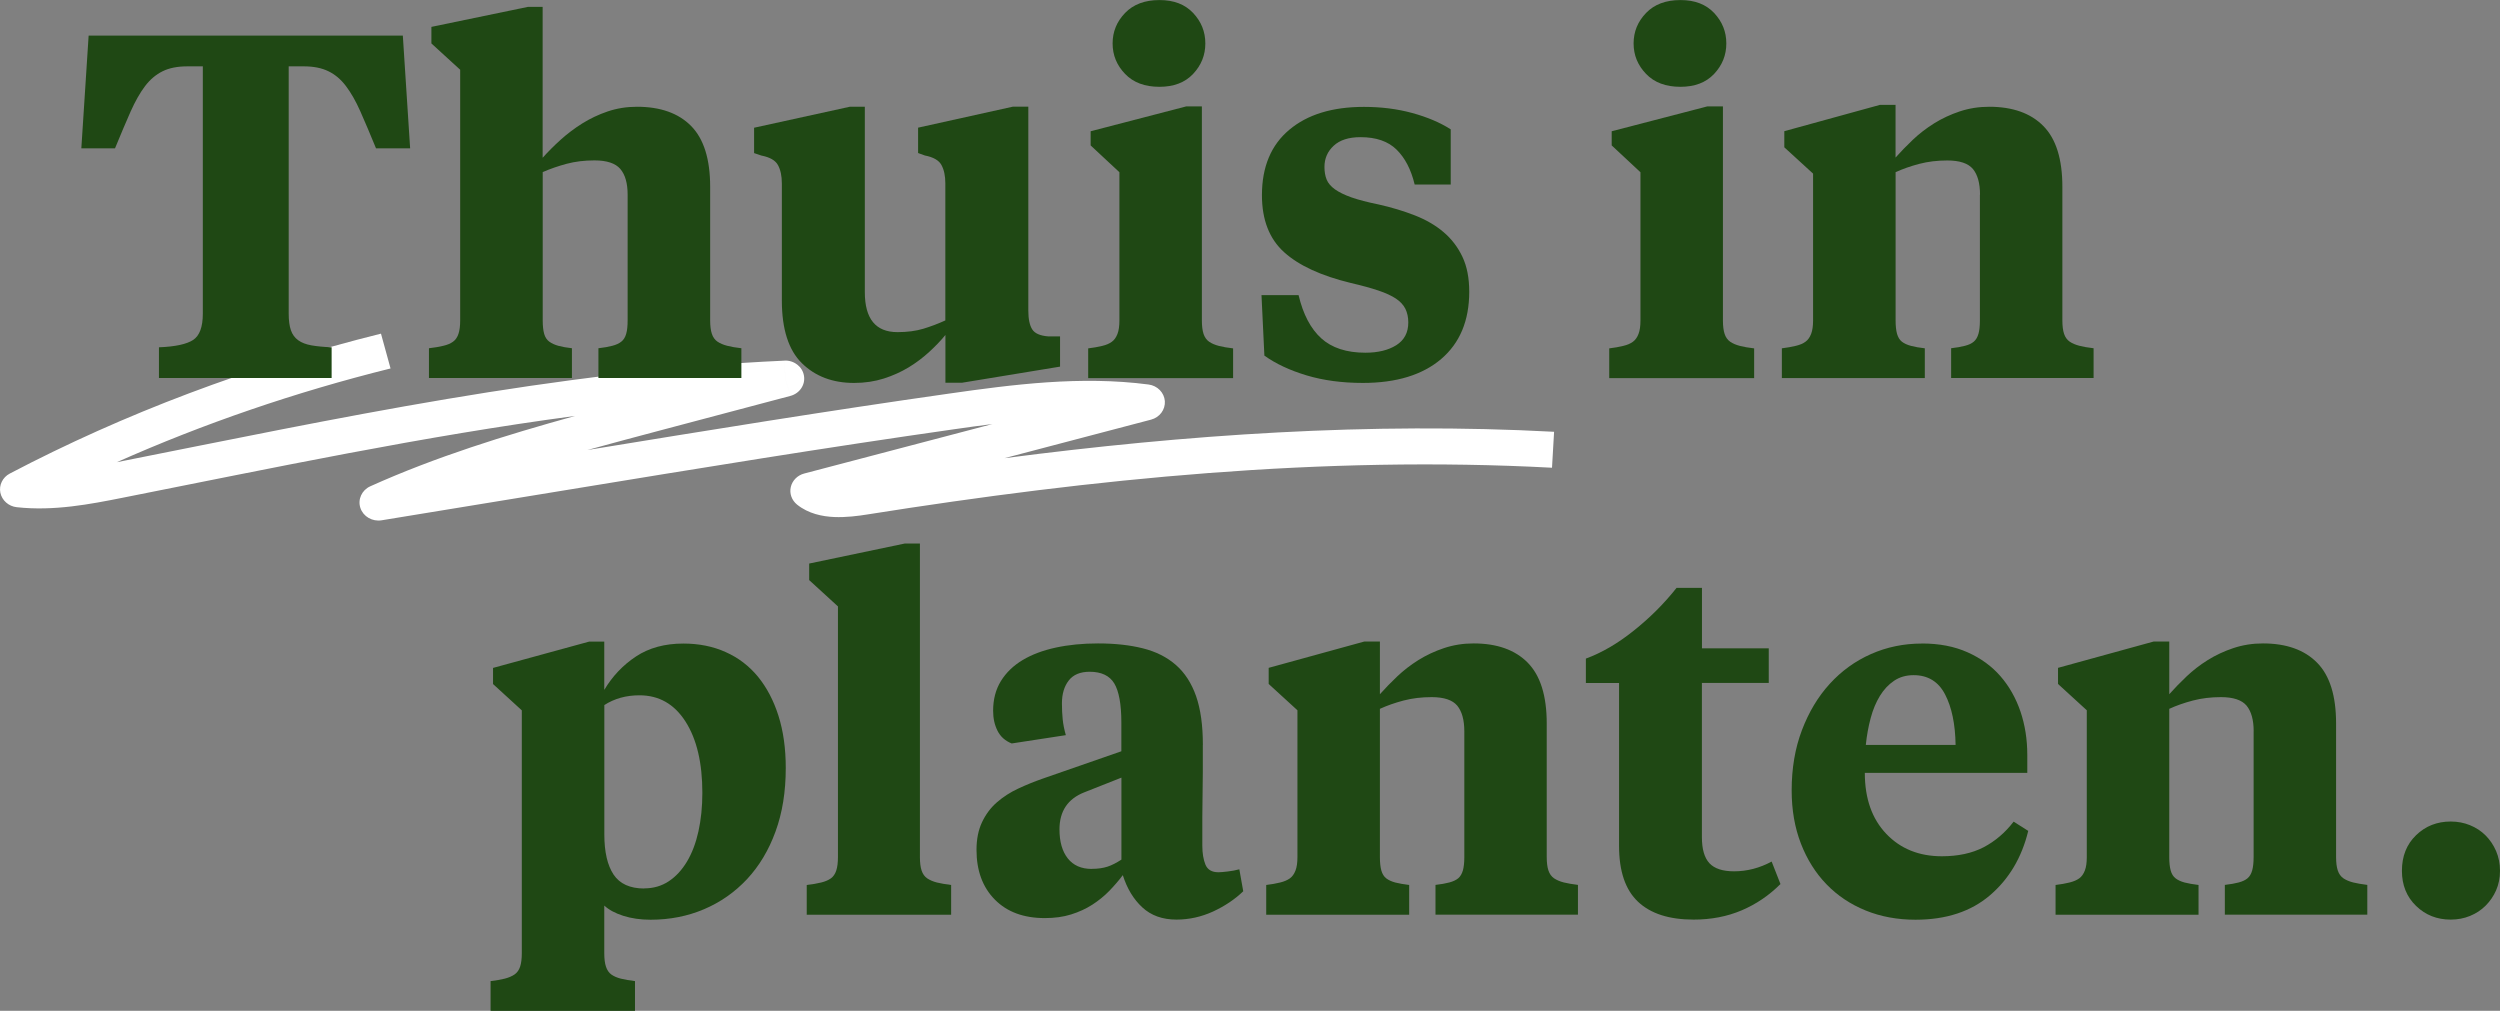 <?xml version="1.0" encoding="UTF-8"?>
<svg id="Laag_2" data-name="Laag 2" xmlns="http://www.w3.org/2000/svg" viewBox="0 0 397.13 160.57">
  <rect x="0" y="0" width="397.13" height="160.57" fill="#808080" stroke="none"/>
  <defs>
    <style>
      .cls-1 {
        fill: #1f4814;
      }

      .cls-2 {
        fill: #fff;
      }

      .cls-3 {
        fill: #dc865b;
      }
    </style>
  </defs>
  <g id="Laag_1-2" data-name="Laag 1">
    <polygon class="cls-3" points="104.73 68.41 104.74 68.41 103.93 65.66 104.73 68.41"/>
    <path class="cls-2" d="M137.32,78.63h0l.05.26-.05-.26ZM159.57,72.78c7.76-2.04,15.52-4.08,23.28-6.12,1.37-.36,2.28-1.59,2.19-2.94-.1-1.35-1.18-2.46-2.59-2.64-10.75-1.41-21.59,0-31.73,1.45-19.22,2.73-38.34,5.84-57.42,8.96,3.79-1.05,7.61-2.06,11.44-3.08l-1.12-3.81h0l1.12,3.81c3.47-.92,6.94-1.84,10.41-2.76,3.47-.92,6.94-1.84,10.41-2.76l-.81-2.75-.15-2.85c-36.23,1.62-71.35,9.25-106.04,16.13,13.76-6.12,28.35-11.13,43.48-14.89l-1.52-5.53c-20.88,5.19-40.79,12.69-58.97,22.23l1.45,2.51-1.45-2.51c-1.14.6-1.74,1.84-1.49,3.05.26,1.22,1.31,2.15,2.6,2.29,5.89.65,11.69-.48,16.81-1.5,23.96-4.75,47.78-9.79,71.9-13-11.12,3.08-22.21,6.52-32.55,11.18-1.35.61-2.02,2.08-1.57,3.44.45,1.36,1.89,2.2,3.37,1.96l-.51-2.82.51,2.82c9.95-1.63,19.9-3.26,29.86-4.89h0c20.37-3.34,40.7-6.67,61.14-9.58,2.02-.29,4.03-.57,6.03-.82-1.05.28-2.1.55-3.15.83-8.92,2.35-17.84,4.69-26.75,7.03l.8,2.76h0s-.8-2.76-.8-2.76c-1.07.28-1.89,1.11-2.13,2.14-.24,1.04.15,2.11,1,2.8,1.81,1.45,4.02,1.89,5.89,1.97,1.89.08,3.82-.17,5.36-.42h0c35.79-5.68,72.27-9.36,108.67-7.41l.33-5.71c-29.28-1.57-58.53.45-87.28,4.19M125.56,62.89c1.47-.39,2.4-1.77,2.15-3.21-.24-1.44-1.58-2.47-3.11-2.4l.15,2.86.81,2.75Z"/>
    <g>
      <path class="cls-1" d="M63.99,5.66l1.16,17.9h-5.42c-.93-2.27-1.76-4.22-2.48-5.85-.72-1.63-1.49-2.97-2.29-4.03-.8-1.06-1.73-1.85-2.79-2.36-1.06-.52-2.36-.78-3.91-.78h-2.4v39.29c0,1.08.12,1.96.35,2.63.23.67.62,1.2,1.16,1.59.54.39,1.24.66,2.09.81s1.92.26,3.22.31v4.88h-27.43v-4.88c2.58-.1,4.39-.49,5.42-1.16,1.03-.67,1.55-2.07,1.55-4.18V10.54h-2.48c-1.55,0-2.86.26-3.91.78-1.06.52-1.99,1.31-2.79,2.36-.8,1.06-1.56,2.4-2.29,4.03-.72,1.63-1.55,3.58-2.48,5.85h-5.35l1.16-17.9h49.91Z"/>
      <path class="cls-1" d="M86.23,25.03c.83-.93,1.77-1.87,2.83-2.83,1.06-.96,2.21-1.82,3.45-2.6,1.24-.77,2.58-1.41,4.03-1.9,1.45-.49,3-.74,4.65-.74,3.72,0,6.59,1.02,8.6,3.06s3.02,5.26,3.02,9.65v21.23c0,.88.09,1.59.27,2.13.18.54.48.96.89,1.24.41.28.93.5,1.55.66.62.16,1.37.29,2.25.39v4.73h-22.71v-4.73c.88-.1,1.61-.23,2.21-.39.59-.15,1.07-.37,1.43-.66.36-.28.62-.7.77-1.24.16-.54.23-1.25.23-2.13v-19.99c0-1.81-.39-3.16-1.16-4.07-.77-.9-2.14-1.36-4.11-1.36-1.6,0-3.07.18-4.42.54-1.34.36-2.61.8-3.8,1.32v23.56c0,.88.08,1.59.23,2.13.15.54.43.96.81,1.24.39.28.86.5,1.43.66.57.16,1.29.29,2.17.39v4.73h-22.71v-4.73c.88-.1,1.64-.23,2.29-.39.65-.15,1.16-.37,1.55-.66.39-.28.67-.7.85-1.24.18-.54.27-1.25.27-2.13V11.08l-4.57-4.18v-2.63l15.34-3.18h2.33v23.95Z"/>
      <path class="cls-1" d="M150.16,53.24c-.72.88-1.58,1.77-2.56,2.67-.98.9-2.07,1.72-3.25,2.44-1.19.72-2.51,1.32-3.95,1.78-1.45.46-3.02.7-4.73.7-3.41,0-6.17-1.05-8.29-3.14-2.12-2.09-3.18-5.41-3.18-9.96v-18.6c0-1.19-.21-2.16-.62-2.91-.41-.75-1.29-1.25-2.63-1.51l-1.16-.39v-4.03l15.19-3.33h2.4v29.45c0,4.24,1.73,6.35,5.19,6.35,1.55,0,2.92-.18,4.11-.54,1.19-.36,2.35-.8,3.49-1.32v-21.78c0-1.19-.21-2.16-.62-2.91-.41-.75-1.29-1.25-2.63-1.51l-1.08-.39v-4.03l15.03-3.33h2.48v32.39c0,1.34.21,2.34.62,2.98.41.65,1.27,1.02,2.56,1.12h1.86v4.8l-15.58,2.56h-2.63v-7.59Z"/>
      <path class="cls-1" d="M190.92,50.92c0,.88.09,1.59.27,2.13.18.54.48.96.89,1.24.41.28.93.5,1.55.66.62.16,1.37.29,2.25.39v4.73h-23.02v-4.73c.83-.1,1.56-.23,2.21-.39.65-.15,1.16-.37,1.55-.66.39-.28.68-.7.89-1.24.21-.54.31-1.25.31-2.13v-23.56l-4.57-4.26v-2.25l15.19-3.95h2.48v34.02ZM184.18,13.79c-2.32,0-4.15-.68-5.46-2.05-1.32-1.37-1.98-2.98-1.98-4.84s.66-3.47,1.98-4.84c1.32-1.37,3.14-2.05,5.46-2.05s4.06.69,5.35,2.05c1.29,1.37,1.94,2.98,1.94,4.84s-.65,3.47-1.94,4.84c-1.29,1.37-3.07,2.05-5.35,2.05Z"/>
      <path class="cls-1" d="M216.5,60.83c-3.31,0-6.29-.4-8.95-1.2-2.66-.8-4.9-1.85-6.7-3.14l-.46-9.61h5.89c.72,3.05,1.92,5.33,3.6,6.86,1.68,1.52,4.02,2.29,7.01,2.29,2.01,0,3.65-.4,4.92-1.2,1.26-.8,1.9-2,1.9-3.6,0-.83-.16-1.55-.46-2.17-.31-.62-.81-1.16-1.51-1.63-.7-.46-1.63-.89-2.79-1.28-1.16-.39-2.62-.79-4.38-1.2-4.7-1.14-8.23-2.76-10.58-4.88-2.35-2.12-3.53-5.14-3.53-9.07,0-4.49,1.45-7.96,4.34-10.38,2.89-2.43,6.84-3.64,11.86-3.64,2.74,0,5.29.32,7.67.97,2.38.65,4.42,1.51,6.12,2.6v8.76h-5.73c-.57-2.38-1.53-4.22-2.87-5.54-1.34-1.32-3.25-1.98-5.73-1.98-1.86,0-3.28.45-4.26,1.36-.98.9-1.47,2.03-1.47,3.37,0,.77.12,1.45.35,2.01.23.57.67,1.08,1.32,1.55.65.46,1.52.89,2.63,1.28,1.11.39,2.54.76,4.3,1.12,2.07.46,3.99,1.05,5.77,1.74,1.78.7,3.31,1.59,4.57,2.67,1.27,1.08,2.26,2.39,2.98,3.91.72,1.52,1.08,3.37,1.08,5.54,0,4.6-1.49,8.16-4.46,10.69-2.97,2.53-7.12,3.8-12.44,3.8Z"/>
      <path class="cls-1" d="M273.69,50.92c0,.88.09,1.59.27,2.13.18.54.48.96.89,1.24.41.28.93.5,1.55.66.62.16,1.37.29,2.25.39v4.73h-23.02v-4.73c.83-.1,1.56-.23,2.21-.39.65-.15,1.16-.37,1.55-.66.39-.28.68-.7.89-1.24.21-.54.31-1.25.31-2.13v-23.56l-4.57-4.26v-2.25l15.19-3.95h2.48v34.02ZM266.94,13.79c-2.32,0-4.15-.68-5.46-2.05-1.32-1.37-1.98-2.98-1.98-4.84s.66-3.47,1.98-4.84c1.32-1.37,3.14-2.05,5.46-2.05s4.06.69,5.35,2.05c1.29,1.37,1.94,2.98,1.94,4.84s-.65,3.47-1.94,4.84c-1.29,1.37-3.07,2.05-5.35,2.05Z"/>
      <path class="cls-1" d="M314.53,30.92c0-1.81-.38-3.16-1.12-4.07-.75-.9-2.11-1.36-4.07-1.36-1.6,0-3.09.18-4.46.54s-2.62.8-3.76,1.32v23.56c0,.88.08,1.59.23,2.13.16.54.41.96.77,1.24.36.28.84.5,1.43.66.59.16,1.33.29,2.21.39v4.73h-22.71v-4.73c.83-.1,1.56-.23,2.21-.39.65-.15,1.16-.37,1.55-.66.39-.28.68-.7.89-1.24.21-.54.31-1.25.31-2.13v-23.33l-4.57-4.18v-2.56l15.19-4.18h2.48v8.37c.83-.93,1.74-1.87,2.75-2.83,1.01-.96,2.13-1.82,3.37-2.6,1.24-.77,2.6-1.41,4.07-1.9,1.47-.49,3.03-.74,4.69-.74,3.72,0,6.59,1.02,8.6,3.06,2.02,2.04,3.02,5.26,3.02,9.65v21.23c0,.88.09,1.59.27,2.13.18.54.48.96.89,1.24.41.28.93.5,1.55.66.62.16,1.37.29,2.25.39v4.73h-22.63v-4.73c.88-.1,1.61-.23,2.21-.39.59-.15,1.06-.37,1.39-.66.34-.28.58-.7.74-1.24.16-.54.23-1.25.23-2.13v-19.99Z"/>
    </g>
    <g>
      <path class="cls-1" d="M95.99,151.43c0,.88.09,1.59.27,2.13.18.54.46.96.85,1.24.39.28.89.5,1.51.66.62.15,1.37.28,2.25.39v4.73h-22.94v-4.73c.88-.1,1.63-.23,2.25-.39.62-.16,1.14-.38,1.55-.66.41-.28.71-.7.89-1.24.18-.54.27-1.25.27-2.13v-38.59l-4.57-4.18v-2.56l15.27-4.18h2.4v7.67c1.29-2.17,2.97-3.94,5.04-5.31,2.07-1.37,4.57-2.05,7.52-2.05,2.48,0,4.73.45,6.74,1.36,2.02.9,3.72,2.21,5.12,3.91,1.39,1.71,2.48,3.77,3.25,6.2.77,2.43,1.16,5.19,1.16,8.29,0,3.77-.54,7.14-1.63,10.11-1.08,2.97-2.6,5.49-4.53,7.56-1.94,2.07-4.21,3.66-6.82,4.77-2.61,1.11-5.44,1.67-8.49,1.67-1.6,0-3.05-.21-4.34-.62-1.29-.41-2.3-.96-3.02-1.63v7.59ZM102.34,141.12c1.45,0,2.74-.37,3.88-1.12,1.14-.75,2.1-1.79,2.91-3.14.8-1.34,1.41-2.94,1.82-4.8.41-1.86.62-3.9.62-6.12,0-4.75-.89-8.52-2.67-11.31-1.78-2.79-4.22-4.18-7.32-4.18-2.12,0-3.98.52-5.58,1.55v20.54c0,2.79.49,4.92,1.47,6.39.98,1.47,2.61,2.21,4.88,2.21Z"/>
      <path class="cls-1" d="M146.13,136.16c0,.88.09,1.59.27,2.13.18.54.48.96.89,1.24.41.28.93.5,1.55.66.62.15,1.37.28,2.25.39v4.73h-22.94v-4.73c.88-.1,1.64-.23,2.29-.39.65-.16,1.16-.38,1.55-.66.39-.28.67-.7.85-1.24.18-.54.27-1.25.27-2.13v-39.83l-4.57-4.18v-2.63l15.19-3.18h2.4v49.83Z"/>
      <path class="cls-1" d="M191.07,118.34v4.26c0,1.14-.01,2.35-.04,3.64-.03,1.29-.04,2.51-.04,3.64v4.42c0,1.24.17,2.26.5,3.06.34.8,1.02,1.2,2.05,1.2.31,0,.8-.04,1.47-.12.67-.08,1.29-.19,1.86-.35l.62,3.49c-1.34,1.29-2.94,2.36-4.8,3.22-1.86.85-3.8,1.28-5.81,1.28-2.22,0-4.03-.65-5.42-1.94-1.4-1.29-2.43-3-3.1-5.12-.62.83-1.33,1.65-2.13,2.48-.8.83-1.71,1.56-2.71,2.21-1.01.65-2.13,1.16-3.37,1.55-1.24.39-2.63.58-4.18.58-3.36,0-6.01-.98-7.94-2.94-1.94-1.96-2.91-4.6-2.91-7.9,0-1.71.3-3.18.89-4.42.59-1.24,1.38-2.29,2.36-3.14.98-.85,2.1-1.58,3.37-2.17,1.26-.59,2.57-1.12,3.91-1.59l12.48-4.34v-4.57c0-2.89-.38-4.96-1.12-6.2-.75-1.24-2.05-1.86-3.91-1.86-1.5,0-2.61.46-3.33,1.39-.72.93-1.08,2.14-1.08,3.64,0,.88.04,1.72.12,2.52.08.8.25,1.64.5,2.52l-8.6,1.32c-1.03-.41-1.78-1.08-2.25-2.01s-.7-1.99-.7-3.18c0-1.81.41-3.38,1.24-4.73.83-1.34,1.98-2.45,3.45-3.33,1.47-.88,3.23-1.54,5.27-1.98,2.04-.44,4.27-.66,6.7-.66,2.69,0,5.06.26,7.13.78,2.07.52,3.81,1.39,5.23,2.63,1.42,1.24,2.49,2.89,3.22,4.96.72,2.07,1.08,4.65,1.08,7.75ZM173.41,138.02c.98,0,1.82-.12,2.52-.35.7-.23,1.43-.61,2.21-1.12v-13.02l-5.89,2.33c-2.63,1.03-3.95,3-3.95,5.89,0,1.96.44,3.5,1.32,4.61.88,1.11,2.14,1.67,3.8,1.67Z"/>
      <path class="cls-1" d="M232.61,116.17c0-1.81-.38-3.16-1.12-4.07-.75-.9-2.11-1.36-4.07-1.36-1.6,0-3.09.18-4.46.54-1.37.36-2.62.8-3.76,1.32v23.56c0,.88.08,1.59.23,2.13.16.54.41.96.78,1.24.36.28.84.5,1.43.66.59.15,1.33.28,2.21.39v4.73h-22.71v-4.73c.83-.1,1.56-.23,2.21-.39.65-.16,1.16-.38,1.55-.66.39-.28.68-.7.89-1.24.21-.54.31-1.25.31-2.13v-23.33l-4.57-4.18v-2.56l15.19-4.18h2.48v8.37c.83-.93,1.74-1.87,2.75-2.83,1.01-.96,2.13-1.82,3.37-2.6,1.24-.77,2.6-1.41,4.07-1.9,1.47-.49,3.04-.74,4.69-.74,3.72,0,6.59,1.02,8.6,3.06s3.02,5.26,3.02,9.65v21.23c0,.88.09,1.59.27,2.13.18.54.48.96.89,1.24.41.28.93.5,1.55.66.62.15,1.37.28,2.25.39v4.73h-22.63v-4.73c.88-.1,1.61-.23,2.21-.39.59-.16,1.06-.38,1.4-.66.33-.28.58-.7.74-1.24.15-.54.23-1.25.23-2.13v-19.99Z"/>
      <path class="cls-1" d="M270.35,102.99h10.62v5.5h-10.62v24.49c0,1.91.4,3.29,1.2,4.15.8.85,2.1,1.28,3.91,1.28,2.07,0,4.06-.52,5.97-1.55l1.4,3.57c-1.81,1.81-3.86,3.2-6.16,4.18-2.3.98-4.84,1.47-7.63,1.47-3.88,0-6.82-.94-8.83-2.83-2.01-1.89-3.02-4.84-3.02-8.87v-25.88h-5.27v-3.88c2.53-.93,5.08-2.41,7.63-4.46,2.56-2.04,4.82-4.3,6.78-6.78h4.03v9.61Z"/>
      <path class="cls-1" d="M305.3,102.22c2.74,0,5.15.46,7.25,1.4,2.09.93,3.84,2.2,5.23,3.8,1.39,1.6,2.45,3.48,3.18,5.62.72,2.14,1.08,4.43,1.08,6.86v2.87h-25.81c0,4.08,1.14,7.31,3.41,9.69,2.27,2.38,5.22,3.56,8.83,3.56,2.58,0,4.79-.48,6.63-1.43,1.83-.96,3.42-2.31,4.77-4.07l2.32,1.47c-1.03,4.24-3.06,7.65-6.08,10.23-3.02,2.58-6.96,3.88-11.82,3.88-2.89,0-5.54-.49-7.94-1.47-2.4-.98-4.47-2.36-6.2-4.15-1.73-1.78-3.09-3.94-4.07-6.47-.98-2.53-1.47-5.35-1.47-8.45,0-3.51.54-6.7,1.63-9.57s2.56-5.32,4.42-7.36c1.86-2.04,4.04-3.62,6.55-4.73,2.51-1.11,5.2-1.67,8.1-1.67ZM303.98,107.25c-1.19,0-2.22.3-3.1.89-.88.59-1.63,1.39-2.25,2.4s-1.11,2.18-1.47,3.53c-.36,1.34-.62,2.76-.77,4.26h14.26c-.05-3.31-.61-5.98-1.67-8.02-1.06-2.04-2.73-3.06-5-3.06Z"/>
      <path class="cls-1" d="M358,116.17c0-1.81-.38-3.16-1.12-4.07-.75-.9-2.11-1.36-4.07-1.36-1.6,0-3.09.18-4.46.54-1.37.36-2.62.8-3.76,1.32v23.56c0,.88.08,1.59.23,2.13.15.54.41.96.78,1.24.36.28.84.5,1.43.66.59.15,1.33.28,2.21.39v4.73h-22.71v-4.73c.83-.1,1.56-.23,2.21-.39.65-.16,1.16-.38,1.55-.66.39-.28.68-.7.89-1.24.21-.54.31-1.25.31-2.13v-23.33l-4.57-4.18v-2.56l15.19-4.18h2.48v8.37c.83-.93,1.74-1.87,2.75-2.83s2.13-1.82,3.37-2.6c1.24-.77,2.6-1.41,4.07-1.9,1.47-.49,3.04-.74,4.69-.74,3.72,0,6.59,1.02,8.6,3.06,2.02,2.04,3.02,5.26,3.02,9.65v21.23c0,.88.09,1.59.27,2.13.18.54.48.96.89,1.24.41.28.93.5,1.55.66.62.15,1.37.28,2.25.39v4.73h-22.63v-4.73c.88-.1,1.61-.23,2.21-.39.59-.16,1.06-.38,1.39-.66.34-.28.58-.7.74-1.24.15-.54.23-1.25.23-2.13v-19.99Z"/>
      <path class="cls-1" d="M381.55,138.33c0-2.33.75-4.21,2.25-5.66,1.5-1.45,3.33-2.17,5.5-2.17,1.08,0,2.1.19,3.06.58.96.39,1.78.93,2.48,1.63.7.7,1.25,1.52,1.67,2.48.41.96.62,2,.62,3.14s-.21,2.17-.62,3.1c-.41.93-.97,1.74-1.67,2.44s-1.52,1.24-2.48,1.63c-.96.39-1.98.58-3.06.58-2.17,0-4-.72-5.5-2.17-1.5-1.45-2.25-3.31-2.25-5.58Z"/>
    </g>
  </g>
</svg>